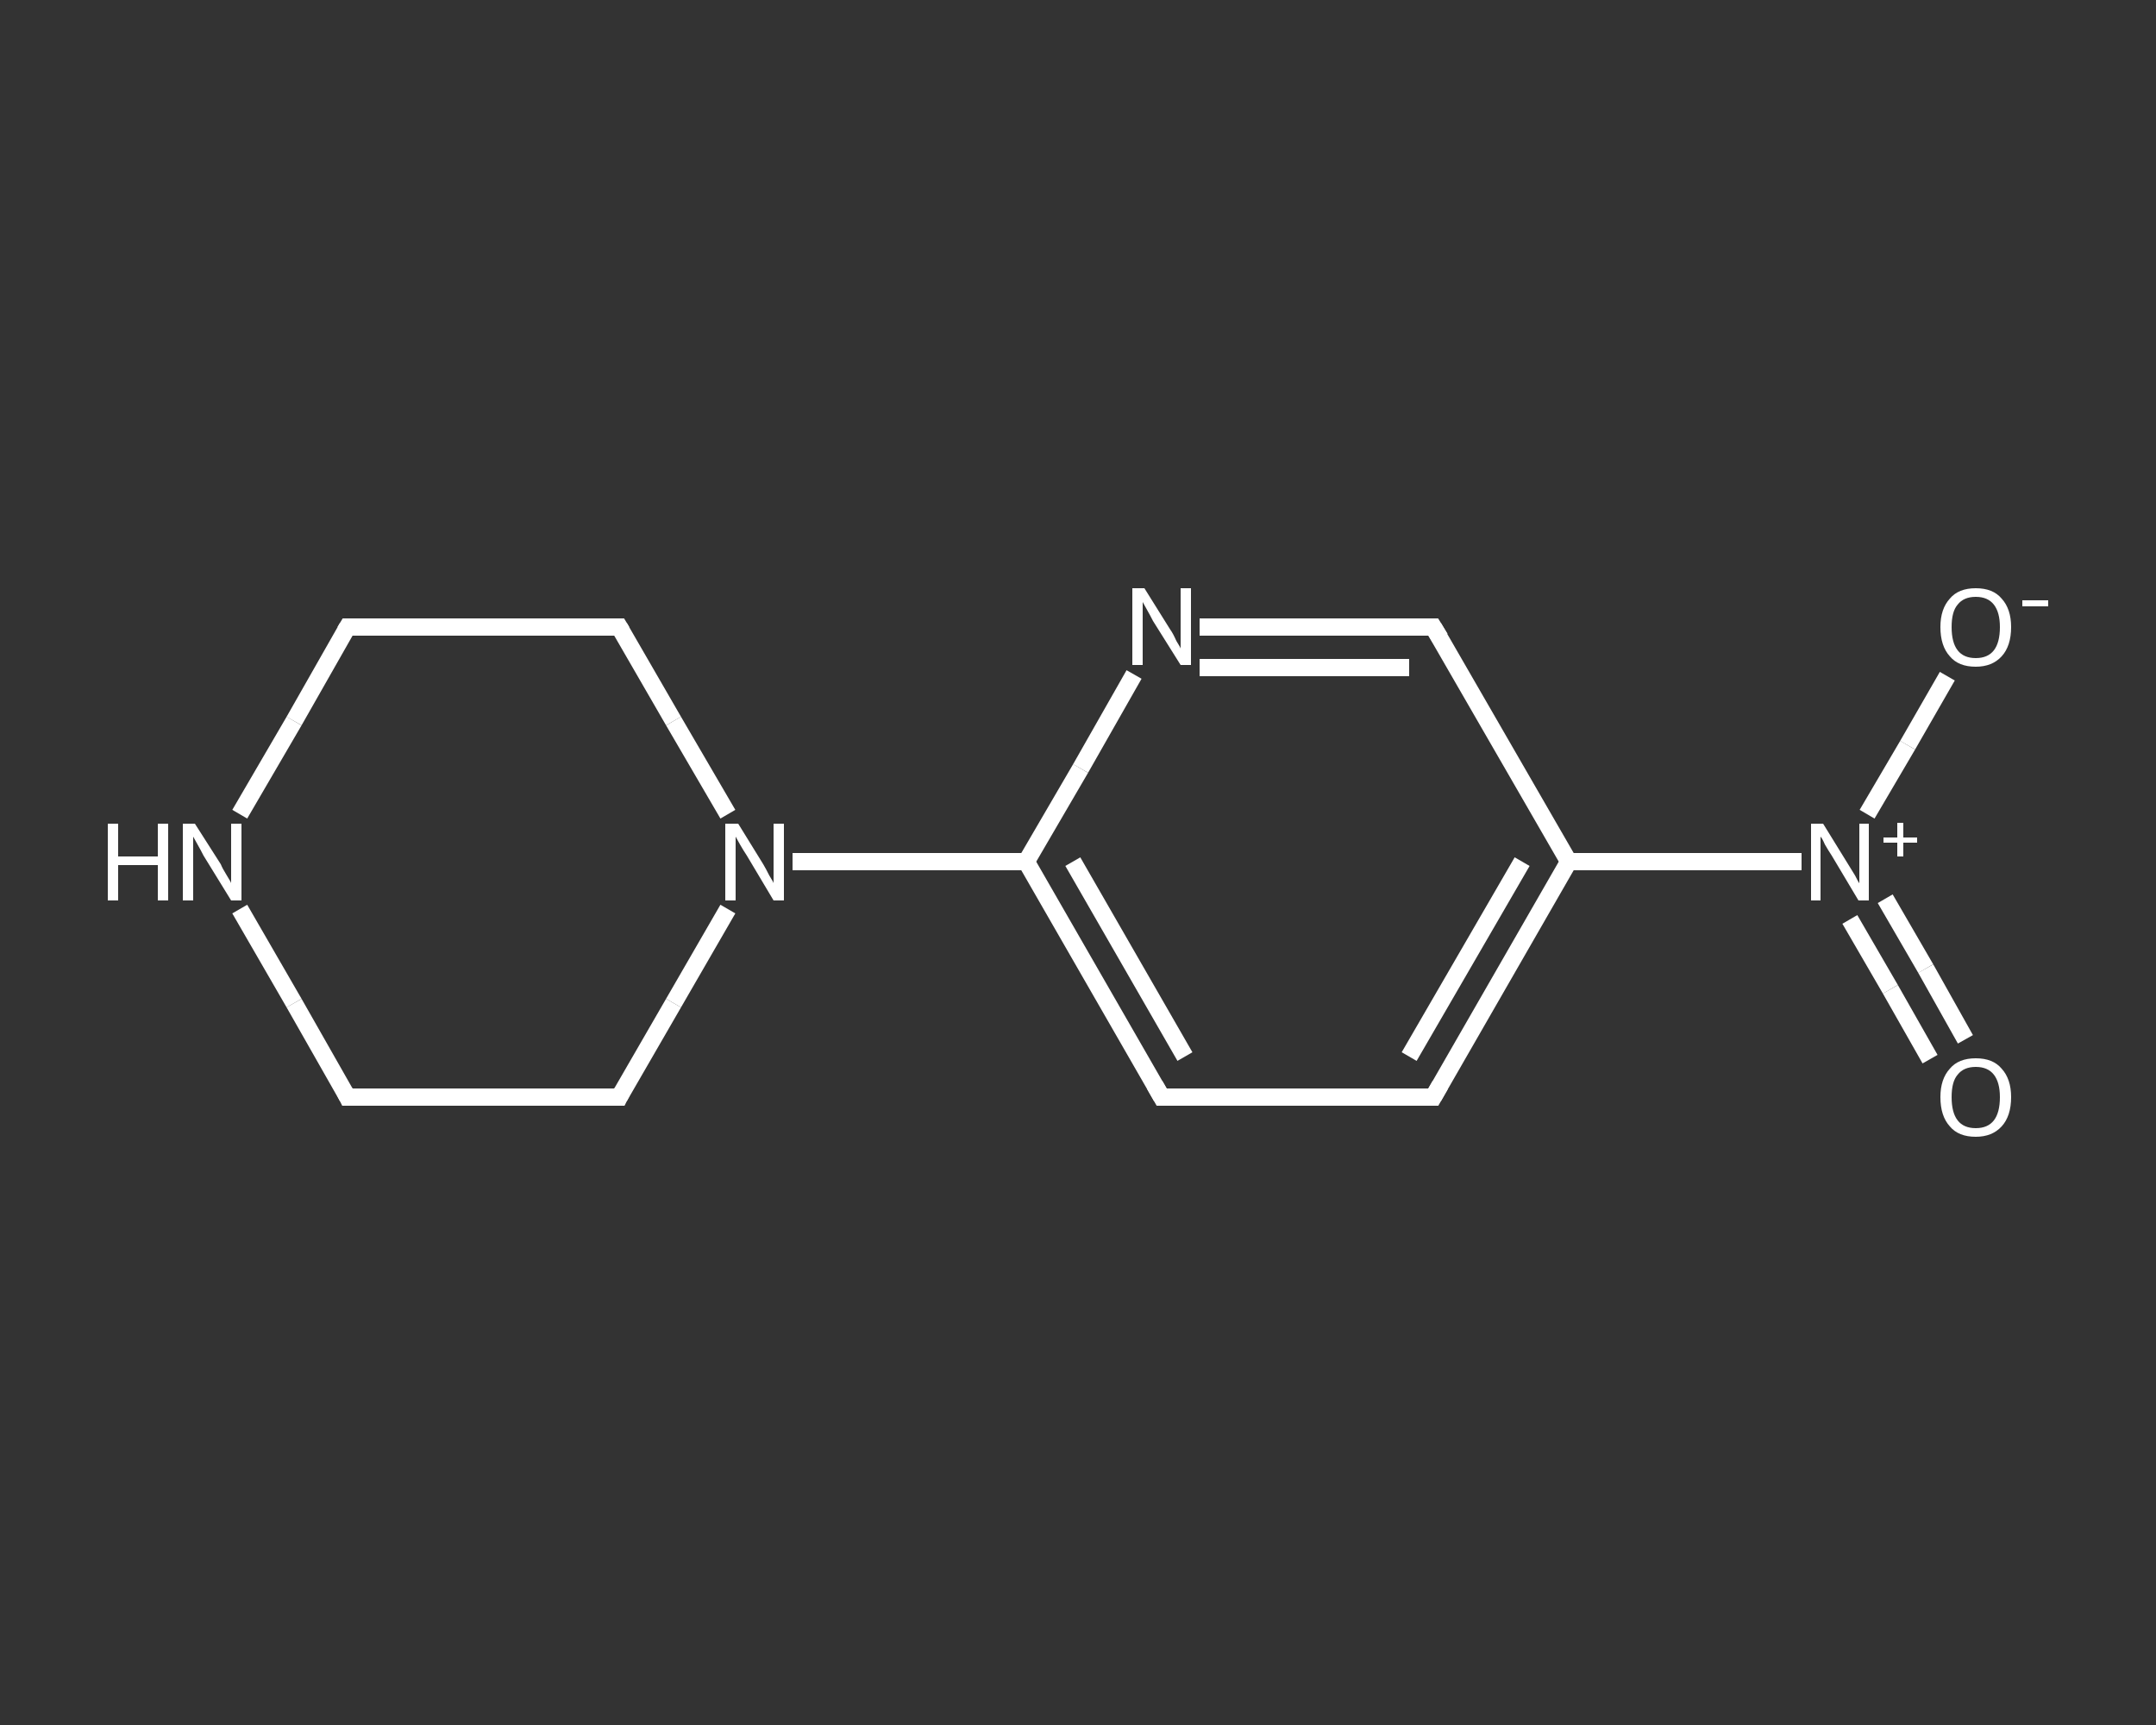 <?xml version='1.0' encoding='iso-8859-1'?>
<svg version='1.1' baseProfile='full'
              xmlns='http://www.w3.org/2000/svg'
                      xmlns:rdkit='http://www.rdkit.org/xml'
                      xmlns:xlink='http://www.w3.org/1999/xlink'
                  xml:space='preserve'
width='250px' height='200px' viewBox='0 0 250 200'>
<rect x="0" y="0" width="250" height="200" fill="#333333" stroke="none"/>
<!-- END OF HEADER -->
<rect style='opacity:1.0;fill:transparent;stroke:none' width='250.0' height='200.0' x='0.0' y='0.0'> </rect>
<path class='bond-0 atom-0 atom-1' d='M 223.8,122.8 L 219.2,114.7' style='fill:none;fill-rule:evenodd;stroke:#FFFFFF;stroke-width:2.0px;stroke-linecap:butt;stroke-linejoin:miter;stroke-opacity:1' />
<path class='bond-0 atom-0 atom-1' d='M 219.2,114.7 L 214.5,106.6' style='fill:none;fill-rule:evenodd;stroke:#FFFFFF;stroke-width:2.0px;stroke-linecap:butt;stroke-linejoin:miter;stroke-opacity:1' />
<path class='bond-0 atom-0 atom-1' d='M 227.9,120.5 L 223.3,112.3' style='fill:none;fill-rule:evenodd;stroke:#FFFFFF;stroke-width:2.0px;stroke-linecap:butt;stroke-linejoin:miter;stroke-opacity:1' />
<path class='bond-0 atom-0 atom-1' d='M 223.3,112.3 L 218.6,104.2' style='fill:none;fill-rule:evenodd;stroke:#FFFFFF;stroke-width:2.0px;stroke-linecap:butt;stroke-linejoin:miter;stroke-opacity:1' />
<path class='bond-1 atom-1 atom-2' d='M 216.5,94.4 L 221.2,86.4' style='fill:none;fill-rule:evenodd;stroke:#FFFFFF;stroke-width:2.0px;stroke-linecap:butt;stroke-linejoin:miter;stroke-opacity:1' />
<path class='bond-1 atom-1 atom-2' d='M 221.2,86.4 L 225.8,78.4' style='fill:none;fill-rule:evenodd;stroke:#FFFFFF;stroke-width:2.0px;stroke-linecap:butt;stroke-linejoin:miter;stroke-opacity:1' />
<path class='bond-2 atom-1 atom-3' d='M 208.9,99.9 L 195.4,99.9' style='fill:none;fill-rule:evenodd;stroke:#FFFFFF;stroke-width:2.0px;stroke-linecap:butt;stroke-linejoin:miter;stroke-opacity:1' />
<path class='bond-2 atom-1 atom-3' d='M 195.4,99.9 L 181.9,99.9' style='fill:none;fill-rule:evenodd;stroke:#FFFFFF;stroke-width:2.0px;stroke-linecap:butt;stroke-linejoin:miter;stroke-opacity:1' />
<path class='bond-3 atom-3 atom-4' d='M 181.9,99.9 L 166.2,127.2' style='fill:none;fill-rule:evenodd;stroke:#FFFFFF;stroke-width:2.0px;stroke-linecap:butt;stroke-linejoin:miter;stroke-opacity:1' />
<path class='bond-3 atom-3 atom-4' d='M 176.5,99.9 L 163.4,122.5' style='fill:none;fill-rule:evenodd;stroke:#FFFFFF;stroke-width:2.0px;stroke-linecap:butt;stroke-linejoin:miter;stroke-opacity:1' />
<path class='bond-4 atom-4 atom-5' d='M 166.2,127.2 L 134.7,127.2' style='fill:none;fill-rule:evenodd;stroke:#FFFFFF;stroke-width:2.0px;stroke-linecap:butt;stroke-linejoin:miter;stroke-opacity:1' />
<path class='bond-5 atom-5 atom-6' d='M 134.7,127.2 L 119.0,99.9' style='fill:none;fill-rule:evenodd;stroke:#FFFFFF;stroke-width:2.0px;stroke-linecap:butt;stroke-linejoin:miter;stroke-opacity:1' />
<path class='bond-5 atom-5 atom-6' d='M 137.4,122.5 L 124.4,99.9' style='fill:none;fill-rule:evenodd;stroke:#FFFFFF;stroke-width:2.0px;stroke-linecap:butt;stroke-linejoin:miter;stroke-opacity:1' />
<path class='bond-6 atom-6 atom-7' d='M 119.0,99.9 L 105.5,99.9' style='fill:none;fill-rule:evenodd;stroke:#FFFFFF;stroke-width:2.0px;stroke-linecap:butt;stroke-linejoin:miter;stroke-opacity:1' />
<path class='bond-6 atom-6 atom-7' d='M 105.5,99.9 L 91.9,99.9' style='fill:none;fill-rule:evenodd;stroke:#FFFFFF;stroke-width:2.0px;stroke-linecap:butt;stroke-linejoin:miter;stroke-opacity:1' />
<path class='bond-7 atom-7 atom-8' d='M 84.4,94.4 L 78.1,83.6' style='fill:none;fill-rule:evenodd;stroke:#FFFFFF;stroke-width:2.0px;stroke-linecap:butt;stroke-linejoin:miter;stroke-opacity:1' />
<path class='bond-7 atom-7 atom-8' d='M 78.1,83.6 L 71.8,72.7' style='fill:none;fill-rule:evenodd;stroke:#FFFFFF;stroke-width:2.0px;stroke-linecap:butt;stroke-linejoin:miter;stroke-opacity:1' />
<path class='bond-8 atom-8 atom-9' d='M 71.8,72.7 L 40.3,72.7' style='fill:none;fill-rule:evenodd;stroke:#FFFFFF;stroke-width:2.0px;stroke-linecap:butt;stroke-linejoin:miter;stroke-opacity:1' />
<path class='bond-9 atom-9 atom-10' d='M 40.3,72.7 L 34.1,83.6' style='fill:none;fill-rule:evenodd;stroke:#FFFFFF;stroke-width:2.0px;stroke-linecap:butt;stroke-linejoin:miter;stroke-opacity:1' />
<path class='bond-9 atom-9 atom-10' d='M 34.1,83.6 L 27.8,94.4' style='fill:none;fill-rule:evenodd;stroke:#FFFFFF;stroke-width:2.0px;stroke-linecap:butt;stroke-linejoin:miter;stroke-opacity:1' />
<path class='bond-10 atom-10 atom-11' d='M 27.8,105.4 L 34.1,116.3' style='fill:none;fill-rule:evenodd;stroke:#FFFFFF;stroke-width:2.0px;stroke-linecap:butt;stroke-linejoin:miter;stroke-opacity:1' />
<path class='bond-10 atom-10 atom-11' d='M 34.1,116.3 L 40.3,127.2' style='fill:none;fill-rule:evenodd;stroke:#FFFFFF;stroke-width:2.0px;stroke-linecap:butt;stroke-linejoin:miter;stroke-opacity:1' />
<path class='bond-11 atom-11 atom-12' d='M 40.3,127.2 L 71.8,127.2' style='fill:none;fill-rule:evenodd;stroke:#FFFFFF;stroke-width:2.0px;stroke-linecap:butt;stroke-linejoin:miter;stroke-opacity:1' />
<path class='bond-12 atom-6 atom-13' d='M 119.0,99.9 L 125.3,89.1' style='fill:none;fill-rule:evenodd;stroke:#FFFFFF;stroke-width:2.0px;stroke-linecap:butt;stroke-linejoin:miter;stroke-opacity:1' />
<path class='bond-12 atom-6 atom-13' d='M 125.3,89.1 L 131.5,78.2' style='fill:none;fill-rule:evenodd;stroke:#FFFFFF;stroke-width:2.0px;stroke-linecap:butt;stroke-linejoin:miter;stroke-opacity:1' />
<path class='bond-13 atom-13 atom-14' d='M 139.1,72.7 L 152.7,72.7' style='fill:none;fill-rule:evenodd;stroke:#FFFFFF;stroke-width:2.0px;stroke-linecap:butt;stroke-linejoin:miter;stroke-opacity:1' />
<path class='bond-13 atom-13 atom-14' d='M 152.7,72.7 L 166.2,72.7' style='fill:none;fill-rule:evenodd;stroke:#FFFFFF;stroke-width:2.0px;stroke-linecap:butt;stroke-linejoin:miter;stroke-opacity:1' />
<path class='bond-13 atom-13 atom-14' d='M 139.1,77.4 L 151.3,77.4' style='fill:none;fill-rule:evenodd;stroke:#FFFFFF;stroke-width:2.0px;stroke-linecap:butt;stroke-linejoin:miter;stroke-opacity:1' />
<path class='bond-13 atom-13 atom-14' d='M 151.3,77.4 L 163.4,77.4' style='fill:none;fill-rule:evenodd;stroke:#FFFFFF;stroke-width:2.0px;stroke-linecap:butt;stroke-linejoin:miter;stroke-opacity:1' />
<path class='bond-14 atom-14 atom-3' d='M 166.2,72.7 L 181.9,99.9' style='fill:none;fill-rule:evenodd;stroke:#FFFFFF;stroke-width:2.0px;stroke-linecap:butt;stroke-linejoin:miter;stroke-opacity:1' />
<path class='bond-15 atom-12 atom-7' d='M 71.8,127.2 L 78.1,116.3' style='fill:none;fill-rule:evenodd;stroke:#FFFFFF;stroke-width:2.0px;stroke-linecap:butt;stroke-linejoin:miter;stroke-opacity:1' />
<path class='bond-15 atom-12 atom-7' d='M 78.1,116.3 L 84.4,105.4' style='fill:none;fill-rule:evenodd;stroke:#FFFFFF;stroke-width:2.0px;stroke-linecap:butt;stroke-linejoin:miter;stroke-opacity:1' />
<path d='M 167.0,125.8 L 166.2,127.2 L 164.6,127.2' style='fill:none;stroke:#FFFFFF;stroke-width:2.0px;stroke-linecap:butt;stroke-linejoin:miter;stroke-opacity:1;' />
<path d='M 136.3,127.2 L 134.7,127.2 L 133.9,125.8' style='fill:none;stroke:#FFFFFF;stroke-width:2.0px;stroke-linecap:butt;stroke-linejoin:miter;stroke-opacity:1;' />
<path d='M 72.1,73.2 L 71.8,72.7 L 70.2,72.7' style='fill:none;stroke:#FFFFFF;stroke-width:2.0px;stroke-linecap:butt;stroke-linejoin:miter;stroke-opacity:1;' />
<path d='M 41.9,72.7 L 40.3,72.7 L 40.0,73.2' style='fill:none;stroke:#FFFFFF;stroke-width:2.0px;stroke-linecap:butt;stroke-linejoin:miter;stroke-opacity:1;' />
<path d='M 40.0,126.6 L 40.3,127.2 L 41.9,127.2' style='fill:none;stroke:#FFFFFF;stroke-width:2.0px;stroke-linecap:butt;stroke-linejoin:miter;stroke-opacity:1;' />
<path d='M 70.2,127.2 L 71.8,127.2 L 72.1,126.6' style='fill:none;stroke:#FFFFFF;stroke-width:2.0px;stroke-linecap:butt;stroke-linejoin:miter;stroke-opacity:1;' />
<path d='M 165.5,72.7 L 166.2,72.7 L 167.0,74.0' style='fill:none;stroke:#FFFFFF;stroke-width:2.0px;stroke-linecap:butt;stroke-linejoin:miter;stroke-opacity:1;' />
<path class='atom-0' d='M 225.0 127.2
Q 225.0 125.1, 226.1 123.9
Q 227.1 122.7, 229.1 122.7
Q 231.1 122.7, 232.1 123.9
Q 233.2 125.1, 233.2 127.2
Q 233.2 129.4, 232.1 130.6
Q 231.0 131.8, 229.1 131.8
Q 227.1 131.8, 226.1 130.6
Q 225.0 129.4, 225.0 127.2
M 229.1 130.8
Q 230.5 130.8, 231.2 129.9
Q 231.9 129.0, 231.9 127.2
Q 231.9 125.5, 231.2 124.6
Q 230.5 123.7, 229.1 123.7
Q 227.7 123.7, 227.0 124.6
Q 226.3 125.4, 226.3 127.2
Q 226.3 129.0, 227.0 129.9
Q 227.7 130.8, 229.1 130.8
' fill='#FFFFFF'/>
<path class='atom-1' d='M 211.4 95.5
L 214.3 100.2
Q 214.6 100.7, 215.1 101.5
Q 215.5 102.3, 215.6 102.4
L 215.6 95.5
L 216.7 95.5
L 216.7 104.4
L 215.5 104.4
L 212.4 99.2
Q 212.0 98.6, 211.6 97.9
Q 211.3 97.2, 211.1 97.0
L 211.1 104.4
L 210.0 104.4
L 210.0 95.5
L 211.4 95.5
' fill='#FFFFFF'/>
<path class='atom-1' d='M 218.4 97.1
L 220.0 97.1
L 220.0 95.4
L 220.7 95.4
L 220.7 97.1
L 222.3 97.1
L 222.3 97.7
L 220.7 97.7
L 220.7 99.3
L 220.0 99.3
L 220.0 97.7
L 218.4 97.7
L 218.4 97.1
' fill='#FFFFFF'/>
<path class='atom-2' d='M 225.0 72.7
Q 225.0 70.6, 226.1 69.4
Q 227.1 68.2, 229.1 68.2
Q 231.1 68.2, 232.1 69.4
Q 233.2 70.6, 233.2 72.7
Q 233.2 74.9, 232.1 76.1
Q 231.0 77.3, 229.1 77.3
Q 227.1 77.3, 226.1 76.1
Q 225.0 74.9, 225.0 72.7
M 229.1 76.3
Q 230.5 76.3, 231.2 75.4
Q 231.9 74.5, 231.9 72.7
Q 231.9 71.0, 231.2 70.1
Q 230.5 69.2, 229.1 69.2
Q 227.7 69.2, 227.0 70.1
Q 226.3 70.9, 226.3 72.7
Q 226.3 74.5, 227.0 75.4
Q 227.7 76.3, 229.1 76.3
' fill='#FFFFFF'/>
<path class='atom-2' d='M 234.5 69.6
L 237.5 69.6
L 237.5 70.3
L 234.5 70.3
L 234.5 69.6
' fill='#FFFFFF'/>
<path class='atom-7' d='M 85.6 95.5
L 88.5 100.2
Q 88.8 100.7, 89.2 101.5
Q 89.7 102.3, 89.7 102.4
L 89.7 95.5
L 90.9 95.5
L 90.9 104.4
L 89.7 104.4
L 86.6 99.2
Q 86.2 98.6, 85.8 97.9
Q 85.4 97.2, 85.3 97.0
L 85.3 104.4
L 84.1 104.4
L 84.1 95.5
L 85.6 95.5
' fill='#FFFFFF'/>
<path class='atom-10' d='M 12.5 95.5
L 13.7 95.5
L 13.7 99.3
L 18.3 99.3
L 18.3 95.5
L 19.5 95.5
L 19.5 104.4
L 18.3 104.4
L 18.3 100.3
L 13.7 100.3
L 13.7 104.4
L 12.5 104.4
L 12.5 95.5
' fill='#FFFFFF'/>
<path class='atom-10' d='M 22.6 95.5
L 25.6 100.2
Q 25.8 100.7, 26.3 101.5
Q 26.8 102.3, 26.8 102.4
L 26.8 95.5
L 28.0 95.5
L 28.0 104.4
L 26.8 104.4
L 23.6 99.2
Q 23.3 98.6, 22.9 97.9
Q 22.5 97.2, 22.4 97.0
L 22.4 104.4
L 21.2 104.4
L 21.2 95.5
L 22.6 95.5
' fill='#FFFFFF'/>
<path class='atom-13' d='M 132.7 68.2
L 135.7 73.0
Q 136.0 73.4, 136.4 74.3
Q 136.9 75.1, 136.9 75.2
L 136.9 68.2
L 138.1 68.2
L 138.1 77.1
L 136.9 77.1
L 133.7 72.0
Q 133.4 71.4, 133.0 70.7
Q 132.6 70.0, 132.5 69.8
L 132.5 77.1
L 131.3 77.1
L 131.3 68.2
L 132.7 68.2
' fill='#FFFFFF'/>
</svg>
